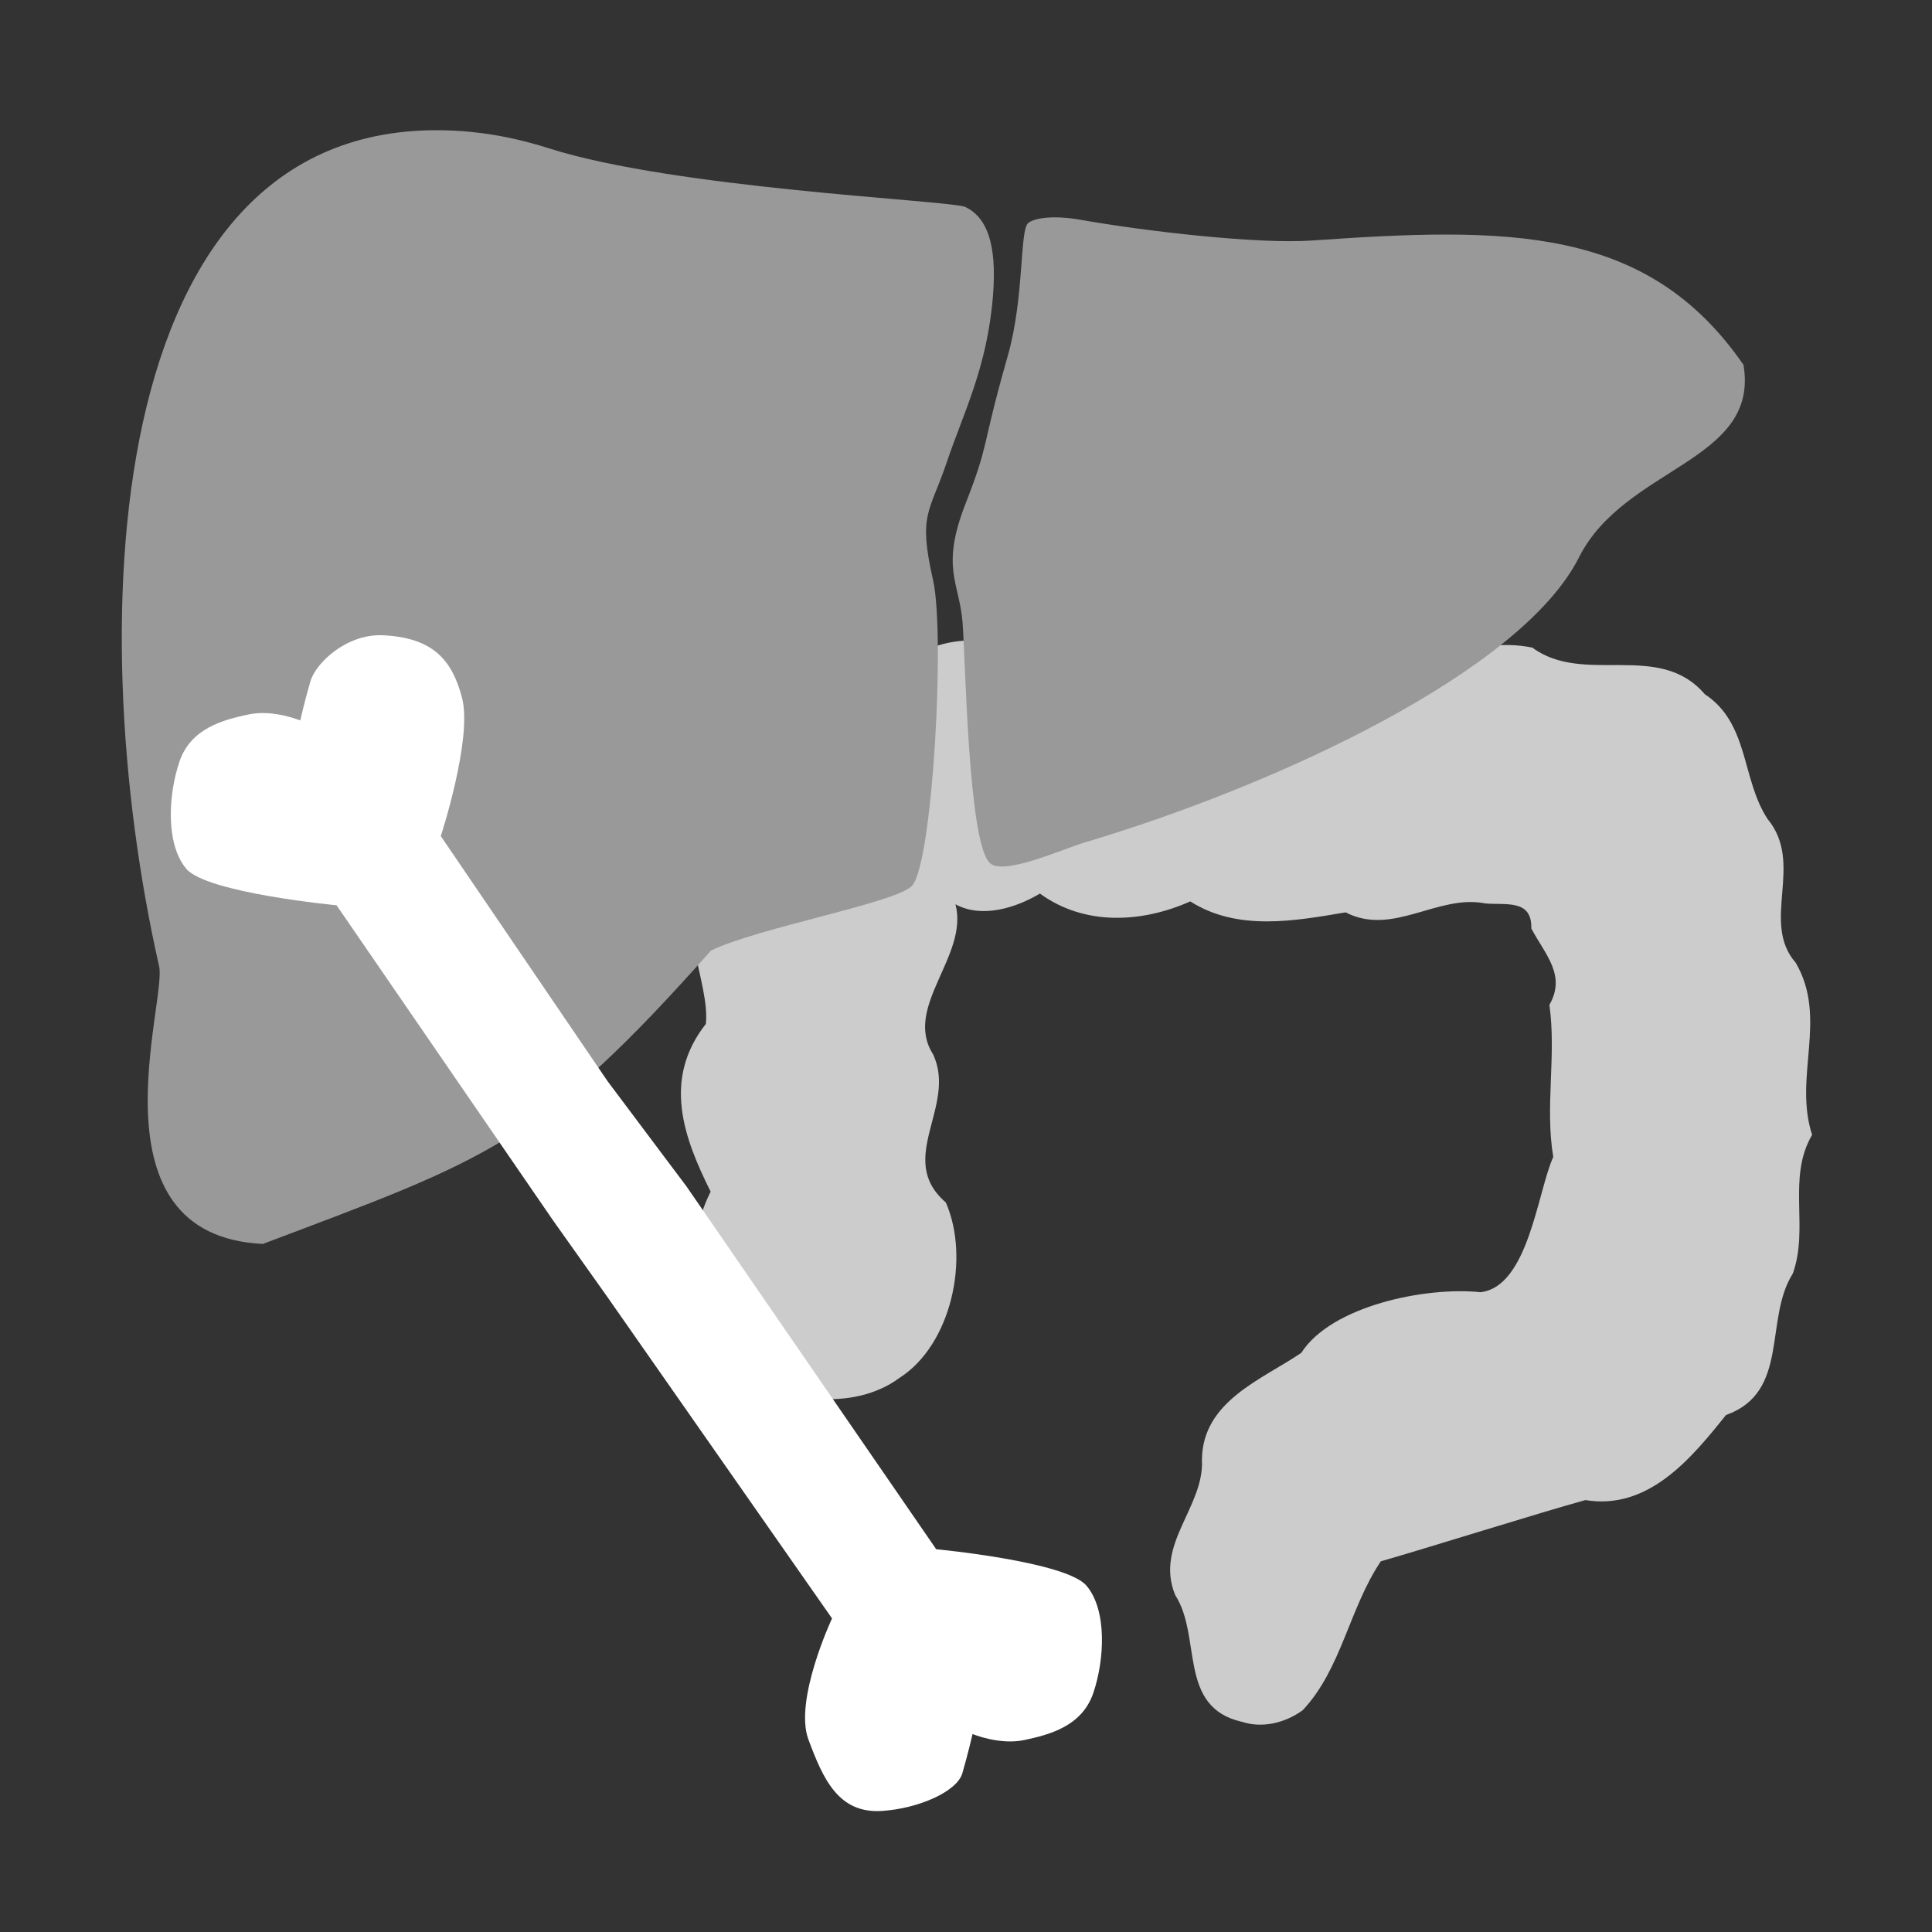 <?xml version="1.0" encoding="UTF-8" standalone="no"?>
<!-- Created with Inkscape (http://www.inkscape.org/) -->

<svg
   xmlns:dc="http://purl.org/dc/elements/1.1/"
   xmlns:cc="http://creativecommons.org/ns#"
   xmlns:rdf="http://www.w3.org/1999/02/22-rdf-syntax-ns#"
   xmlns:svg="http://www.w3.org/2000/svg"
   xmlns="http://www.w3.org/2000/svg"
   xmlns:sodipodi="http://sodipodi.sourceforge.net/DTD/sodipodi-0.dtd"
   xmlns:inkscape="http://www.inkscape.org/namespaces/inkscape"
   width="100"
   height="100"
   id="svg4293"
   version="1.1"
   inkscape:version="0.92.2 (5c3e80d, 2017-08-06)"
   sodipodi:docname="IconSurfaceRendering.svg"
   inkscape:export-filename="H:\Projects\IMHOTEP\imhotep_unity\Assets\Core\UI\Images\Icons\IconSurfaceRendering.png"
   inkscape:export-xdpi="170.88"
   inkscape:export-ydpi="170.88">
  <rect width="100%" height="100%" fill="#333333" stroke="none"/>
  <defs
     id="defs4295">
    <inkscape:perspective
       sodipodi:type="inkscape:persp3d"
       inkscape:vp_x="8.5518709e-015 : 139.66726 : 0"
       inkscape:vp_y="707.10676 : 707.10676 : 0"
       inkscape:vp_z="190.98066 : 0 : 0"
       inkscape:persp3d-origin="50 : 33.333333 : 1"
       id="perspective17" />
    <clipPath
       clipPathUnits="userSpaceOnUse"
       id="clipPath4788">
      <path
         style="fill:#ffffff;fill-opacity:1;fill-rule:nonzero;stroke:#ffffff;stroke-width:3.395;stroke-linecap:round;stroke-linejoin:round;stroke-miterlimit:4;stroke-dasharray:none;stroke-dashoffset:0;stroke-opacity:1"
         d="m 114.019,862.173 -39.124,6.734 -2.566,35.597 63.497,-7.697 -4.81,-32.39 z"
         id="path4790"
         inkscape:connector-curvature="0" />
    </clipPath>
    <clipPath
       clipPathUnits="userSpaceOnUse"
       id="clipPath3869">
      <path
         style="opacity:0.9;fill:none;stroke:#8d3800;stroke-width:3;stroke-linecap:round;stroke-linejoin:round;stroke-miterlimit:4;stroke-dasharray:none;stroke-dashoffset:0;stroke-opacity:1"
         d="m 45.334,1005.044 0.567,-6.139 -5.006,-3.306 0.944,-8.028 1.983,-7.083 18.134,3.872 0.283,24.462 z"
         id="path3871"
         inkscape:connector-curvature="0" />
    </clipPath>
    <pattern
       y="0"
       x="0"
       height="6"
       width="6"
       patternUnits="userSpaceOnUse"
       id="EMFhbasepattern" />
  </defs>
  <sodipodi:namedview
     id="base"
     pagecolor="#001858"
     bordercolor="#666666"
     borderopacity="1.0"
     inkscape:pageopacity="0"
     inkscape:pageshadow="2"
     inkscape:zoom="4.25"
     inkscape:cx="118.38697"
     inkscape:cy="38.360458"
     inkscape:document-units="px"
     inkscape:current-layer="layer1"
     showgrid="true"
     inkscape:snap-global="false"
     inkscape:window-width="1920"
     inkscape:window-height="1017"
     inkscape:window-x="-8"
     inkscape:window-y="-8"
     inkscape:window-maximized="1"
     borderlayer="false"
     inkscape:showpageshadow="true"
     showborder="true"
     showguides="false"
     inkscape:snap-bbox="true"
     inkscape:snap-grids="true"
     inkscape:snap-page="false"
     inkscape:bbox-nodes="true">
    <inkscape:grid
       type="xygrid"
       id="grid4301"
       empspacing="10"
       visible="true"
       enabled="true"
       snapvisiblegridlinesonly="true"
       spacingx="5"
       spacingy="5"
       dotted="false"
       originx="0"
       originy="0" />
  </sodipodi:namedview>
  <g
     inkscape:groupmode="layer"
     id="layer2"
     inkscape:label="Background"
     style="display:inline"
     transform="translate(0,-260)" />
  <g
     inkscape:label="Layer 1"
     inkscape:groupmode="layer"
     id="layer1"
     transform="translate(0,-952.362)">
    <g
       style="fill:#ffffff;fill-opacity:1;stroke:none;stroke-width:6.777;stroke-miterlimit:4;stroke-dasharray:none;stroke-opacity:1"
       id="g8482"
       transform="matrix(0.23,0,0,0.23,211.323,857.598)">
      <rect
         style="fill:#999999;fill-opacity:1;stroke:none;stroke-width:6.777;stroke-linejoin:round;stroke-miterlimit:4;stroke-dasharray:none;stroke-opacity:1"
         y="972.362"
         x="5"
         height="75"
         width="75"
         id="rect8476" />
      <path
         inkscape:connector-curvature="0"
         id="path8478"
         d="m 5,972.362 15,-15 h 75 l -15,15 H 5"
         style="fill:#666666;fill-opacity:1;stroke:none;stroke-width:6.777;stroke-linecap:butt;stroke-linejoin:round;stroke-miterlimit:4;stroke-dasharray:none;stroke-opacity:1" />
      <path
         inkscape:connector-curvature="0"
         id="path8480"
         d="m 80,972.362 15,-15 v 75 l -15,15 z"
         style="fill:#666666;fill-opacity:1;stroke:none;stroke-width:6.777;stroke-linecap:butt;stroke-linejoin:round;stroke-miterlimit:4;stroke-dasharray:none;stroke-opacity:1" />
    </g>
    <path
       id="path108"
       d="m 179.52,1004.802 c 0,12.48 -10.16,22.64 -22.64,22.64 -12.48,0 -22.56,-10.16 -22.56,-22.64 0,-12.48 10.08,-22.56 22.56,-22.56 12.48,0 22.64,10.08 22.64,22.56 z"
       style="fill:none;stroke:#4d4d4d;stroke-width:2.8px;stroke-linecap:butt;stroke-linejoin:miter;stroke-miterlimit:4;stroke-dasharray:none;stroke-opacity:1"
       inkscape:connector-curvature="0" />
    <path
       id="path110"
       d="m 170.64,982.082 c -3.92,0.56 -6.8,3.84 -6.8,7.76 0,0.8 0.16,1.6 0.4,2.32 l -26.8,27.2 c -4.88,5.44 0.96,9.92 5.28,5.44 L 170,997.362 c 0.56,0.16 1.04,0.24 1.6,0.24 4.32,0 7.76,-3.52 7.76,-7.76 0,-1.36 -0.16,-2.56 -0.8,-3.68 l -0.24,0.24 -2.72,5.44 -5.2,0.56 -2.64,-4.56 2.8,-5.36 z m -34.24,2.48 -1.2,1.12 2.32,4.16 2.56,0.96 10.4,11.92 c 0.96,-0.88 1.36,-1.36 2.32,-2.24 l -11.52,-10.64 -0.4,-2.48 z m 26.96,22.8 c -1.76,1.84 -3.6,3.52 -5.36,5.36 l 12.08,12 c 5.44,4.88 9.92,-0.96 5.52,-5.28 z m -24.16,13.44 c 1.2,0 2.16,0.96 2.16,2.16 0,1.2 -0.96,2.16 -2.16,2.16 -1.2,0 -2.16,-0.96 -2.16,-2.16 0,-1.2 0.96,-2.16 2.16,-2.16 z"
       style="fill:#ffffff;fill-opacity:1;fill-rule:evenodd;stroke:#ffffff;stroke-width:0.88px;stroke-linecap:butt;stroke-linejoin:miter;stroke-miterlimit:4;stroke-dasharray:none;stroke-opacity:1"
       inkscape:connector-curvature="0" />
    <g
       id="g4922"
       transform="translate(115,-80)">
      <rect
         style="fill:#b3b3b3;stroke:#ffffff;stroke-width:2.8;stroke-linejoin:round;stroke-miterlimit:4;stroke-dasharray:none"
         y="972.362"
         x="5"
         height="75"
         width="75"
         id="rect4096" />
      <path
         inkscape:connector-curvature="0"
         id="path4915"
         d="m 5,972.362 15,-15 h 75 l -15,15 H 5"
         style="fill:#b3b3b3;stroke:#ffffff;stroke-width:2.8;stroke-linecap:butt;stroke-linejoin:round;stroke-miterlimit:4;stroke-dasharray:none;stroke-opacity:1" />
      <path
         inkscape:connector-curvature="0"
         id="path4917"
         d="m 80,972.362 15,-15 v 75 l -15,15 z"
         style="fill:#b3b3b3;stroke:#ffffff;stroke-width:2.8;stroke-linecap:butt;stroke-linejoin:round;stroke-miterlimit:4;stroke-dasharray:none;stroke-opacity:1" />
    </g>
    <g
       style="fill:#ffffff;fill-opacity:1;stroke:none;stroke-width:6.777;stroke-miterlimit:4;stroke-dasharray:none;stroke-opacity:1"
       id="g8050"
       transform="matrix(0.23,0,0,0.23,171.323,857.598)">
      <rect
         style="fill:#ffffff;fill-opacity:1;stroke:none;stroke-width:6.777;stroke-linejoin:round;stroke-miterlimit:4;stroke-dasharray:none;stroke-opacity:1"
         y="972.362"
         x="5"
         height="75"
         width="75"
         id="rect8044" />
      <path
         inkscape:connector-curvature="0"
         id="path8046"
         d="m 5,972.362 15,-15 h 75 l -15,15 H 5"
         style="fill:#cccccc;fill-opacity:1;stroke:none;stroke-width:6.777;stroke-linecap:butt;stroke-linejoin:round;stroke-miterlimit:4;stroke-dasharray:none;stroke-opacity:1" />
      <path
         inkscape:connector-curvature="0"
         id="path8048"
         d="m 80,972.362 15,-15 v 75 l -15,15 z"
         style="fill:#cccccc;fill-opacity:1;stroke:none;stroke-width:6.777;stroke-linecap:butt;stroke-linejoin:round;stroke-miterlimit:4;stroke-dasharray:none;stroke-opacity:1" />
    </g>
    <g
       transform="matrix(0.23,0,0,0.23,191.323,857.598)"
       id="g8258"
       style="fill:#ffffff;fill-opacity:1;stroke:none;stroke-width:6.777;stroke-miterlimit:4;stroke-dasharray:none;stroke-opacity:1">
      <rect
         id="rect8252"
         width="75"
         height="75"
         x="5"
         y="972.362"
         style="fill:#ffffff;fill-opacity:1;stroke:none;stroke-width:6.777;stroke-linejoin:round;stroke-miterlimit:4;stroke-dasharray:none;stroke-opacity:1" />
      <path
         style="fill:#cccccc;fill-opacity:1;stroke:none;stroke-width:6.777;stroke-linecap:butt;stroke-linejoin:round;stroke-miterlimit:4;stroke-dasharray:none;stroke-opacity:1"
         d="m 5,972.362 15,-15 h 75 l -15,15 H 5"
         id="path8254"
         inkscape:connector-curvature="0" />
      <path
         style="fill:#cccccc;fill-opacity:1;stroke:none;stroke-width:6.777;stroke-linecap:butt;stroke-linejoin:round;stroke-miterlimit:4;stroke-dasharray:none;stroke-opacity:1"
         d="m 80,972.362 15,-15 v 75 l -15,15 z"
         id="path8256"
         inkscape:connector-curvature="0" />
    </g>
    <g
       transform="matrix(0.23,0,0,0.23,171.323,837.598)"
       id="g8282"
       style="fill:#ffffff;fill-opacity:1;stroke:none;stroke-width:6.777;stroke-miterlimit:4;stroke-dasharray:none;stroke-opacity:1">
      <rect
         id="rect8276"
         width="75"
         height="75"
         x="5"
         y="972.362"
         style="fill:#ffffff;fill-opacity:1;stroke:none;stroke-width:6.777;stroke-linejoin:round;stroke-miterlimit:4;stroke-dasharray:none;stroke-opacity:1" />
      <path
         style="fill:#cccccc;fill-opacity:1;stroke:none;stroke-width:6.777;stroke-linecap:butt;stroke-linejoin:round;stroke-miterlimit:4;stroke-dasharray:none;stroke-opacity:1"
         d="m 5,972.362 15,-15 h 75 l -15,15 H 5"
         id="path8278"
         inkscape:connector-curvature="0" />
      <path
         style="fill:#cccccc;fill-opacity:1;stroke:none;stroke-width:6.777;stroke-linecap:butt;stroke-linejoin:round;stroke-miterlimit:4;stroke-dasharray:none;stroke-opacity:1"
         d="m 80,972.362 15,-15 v 75 l -15,15 z"
         id="path8280"
         inkscape:connector-curvature="0" />
    </g>
    <g
       style="fill:#ffffff;fill-opacity:1;stroke:none;stroke-width:6.777;stroke-miterlimit:4;stroke-dasharray:none;stroke-opacity:1"
       id="g8290"
       transform="matrix(0.23,0,0,0.23,191.323,837.598)">
      <rect
         style="fill:#ffffff;fill-opacity:1;stroke:none;stroke-width:6.777;stroke-linejoin:round;stroke-miterlimit:4;stroke-dasharray:none;stroke-opacity:1"
         y="972.362"
         x="5"
         height="75"
         width="75"
         id="rect8284" />
      <path
         inkscape:connector-curvature="0"
         id="path8286"
         d="m 5,972.362 15,-15 h 75 l -15,15 H 5"
         style="fill:#cccccc;fill-opacity:1;stroke:none;stroke-width:6.777;stroke-linecap:butt;stroke-linejoin:round;stroke-miterlimit:4;stroke-dasharray:none;stroke-opacity:1" />
      <path
         inkscape:connector-curvature="0"
         id="path8288"
         d="m 80,972.362 15,-15 v 75 l -15,15 z"
         style="fill:#cccccc;fill-opacity:1;stroke:none;stroke-width:6.777;stroke-linecap:butt;stroke-linejoin:round;stroke-miterlimit:4;stroke-dasharray:none;stroke-opacity:1" />
    </g>
    <g
       transform="matrix(0.23,0,0,0.23,211.323,837.598)"
       id="g8298"
       style="fill:#ffffff;fill-opacity:1;stroke:none;stroke-width:6.777;stroke-miterlimit:4;stroke-dasharray:none;stroke-opacity:1">
      <rect
         id="rect8292"
         width="75"
         height="75"
         x="5"
         y="972.362"
         style="fill:#ffffff;fill-opacity:1;stroke:none;stroke-width:6.777;stroke-linejoin:round;stroke-miterlimit:4;stroke-dasharray:none;stroke-opacity:1" />
      <path
         style="fill:#cccccc;fill-opacity:1;stroke:none;stroke-width:6.777;stroke-linecap:butt;stroke-linejoin:round;stroke-miterlimit:4;stroke-dasharray:none;stroke-opacity:1"
         d="m 5,972.362 15,-15 h 75 l -15,15 H 5"
         id="path8294"
         inkscape:connector-curvature="0" />
      <path
         style="fill:#cccccc;fill-opacity:1;stroke:none;stroke-width:6.777;stroke-linecap:butt;stroke-linejoin:round;stroke-miterlimit:4;stroke-dasharray:none;stroke-opacity:1"
         d="m 80,972.362 15,-15 v 75 l -15,15 z"
         id="path8296"
         inkscape:connector-curvature="0" />
    </g>
    <g
       style="fill:#ffffff;fill-opacity:1;stroke:none;stroke-width:6.777;stroke-miterlimit:4;stroke-dasharray:none;stroke-opacity:1"
       id="g8306"
       transform="matrix(0.23,0,0,0.23,171.323,817.598)">
      <rect
         style="fill:#ffffff;fill-opacity:1;stroke:none;stroke-width:6.777;stroke-linejoin:round;stroke-miterlimit:4;stroke-dasharray:none;stroke-opacity:1"
         y="972.362"
         x="5"
         height="75"
         width="75"
         id="rect8300" />
      <path
         inkscape:connector-curvature="0"
         id="path8302"
         d="m 5,972.362 15,-15 h 75 l -15,15 H 5"
         style="fill:#cccccc;fill-opacity:1;stroke:none;stroke-width:6.777;stroke-linecap:butt;stroke-linejoin:round;stroke-miterlimit:4;stroke-dasharray:none;stroke-opacity:1" />
      <path
         inkscape:connector-curvature="0"
         id="path8304"
         d="m 80,972.362 15,-15 v 75 l -15,15 z"
         style="fill:#cccccc;fill-opacity:1;stroke:none;stroke-width:6.777;stroke-linecap:butt;stroke-linejoin:round;stroke-miterlimit:4;stroke-dasharray:none;stroke-opacity:1" />
    </g>
    <g
       transform="matrix(0.23,0,0,0.23,191.323,817.598)"
       id="g8474"
       style="fill:#ffffff;fill-opacity:1;stroke:none;stroke-width:6.777;stroke-miterlimit:4;stroke-dasharray:none;stroke-opacity:1">
      <rect
         id="rect8468"
         width="75"
         height="75"
         x="5"
         y="972.362"
         style="fill:#999999;fill-opacity:1;stroke:none;stroke-width:6.777;stroke-linejoin:round;stroke-miterlimit:4;stroke-dasharray:none;stroke-opacity:1" />
      <path
         style="fill:#666666;fill-opacity:1;stroke:none;stroke-width:6.777;stroke-linecap:butt;stroke-linejoin:round;stroke-miterlimit:4;stroke-dasharray:none;stroke-opacity:1"
         d="m 5,972.362 15,-15 h 75 l -15,15 H 5"
         id="path8470"
         inkscape:connector-curvature="0" />
      <path
         style="fill:#666666;fill-opacity:1;stroke:none;stroke-width:6.777;stroke-linecap:butt;stroke-linejoin:round;stroke-miterlimit:4;stroke-dasharray:none;stroke-opacity:1"
         d="m 80,972.362 15,-15 v 75 l -15,15 z"
         id="path8472"
         inkscape:connector-curvature="0" />
    </g>
    <g
       style="fill:#ffffff;fill-opacity:1;stroke:none;stroke-width:6.777;stroke-miterlimit:4;stroke-dasharray:none;stroke-opacity:1"
       id="g8322"
       transform="matrix(0.23,0,0,0.23,211.323,817.598)">
      <rect
         style="fill:#ffffff;fill-opacity:1;stroke:none;stroke-width:6.777;stroke-linejoin:round;stroke-miterlimit:4;stroke-dasharray:none;stroke-opacity:1"
         y="972.362"
         x="5"
         height="75"
         width="75"
         id="rect8316" />
      <path
         inkscape:connector-curvature="0"
         id="path8318"
         d="m 5,972.362 15,-15 h 75 l -15,15 H 5"
         style="fill:#cccccc;fill-opacity:1;stroke:none;stroke-width:6.777;stroke-linecap:butt;stroke-linejoin:round;stroke-miterlimit:4;stroke-dasharray:none;stroke-opacity:1" />
      <path
         inkscape:connector-curvature="0"
         id="path8320"
         d="m 80,972.362 15,-15 v 75 l -15,15 z"
         style="fill:#cccccc;fill-opacity:1;stroke:none;stroke-width:6.777;stroke-linecap:butt;stroke-linejoin:round;stroke-miterlimit:4;stroke-dasharray:none;stroke-opacity:1" />
    </g>
    <g
       transform="matrix(0.23,0,0,0.23,165.323,863.598)"
       id="g8330"
       style="fill:#ffffff;fill-opacity:1;stroke:none;stroke-width:6.777;stroke-miterlimit:4;stroke-dasharray:none;stroke-opacity:1">
      <rect
         id="rect8324"
         width="75"
         height="75"
         x="5"
         y="972.362"
         style="fill:#ffffff;fill-opacity:1;stroke:none;stroke-width:6.777;stroke-linejoin:round;stroke-miterlimit:4;stroke-dasharray:none;stroke-opacity:1" />
      <path
         style="fill:#cccccc;fill-opacity:1;stroke:none;stroke-width:6.777;stroke-linecap:butt;stroke-linejoin:round;stroke-miterlimit:4;stroke-dasharray:none;stroke-opacity:1"
         d="m 5,972.362 15,-15 h 75 l -15,15 H 5"
         id="path8326"
         inkscape:connector-curvature="0" />
      <path
         style="fill:#cccccc;fill-opacity:1;stroke:none;stroke-width:6.777;stroke-linecap:butt;stroke-linejoin:round;stroke-miterlimit:4;stroke-dasharray:none;stroke-opacity:1"
         d="m 80,972.362 15,-15 v 75 l -15,15 z"
         id="path8328"
         inkscape:connector-curvature="0" />
    </g>
    <g
       style="fill:#ffffff;fill-opacity:1;stroke:none;stroke-width:6.777;stroke-miterlimit:4;stroke-dasharray:none;stroke-opacity:1"
       id="g8338"
       transform="matrix(0.23,0,0,0.23,185.323,863.598)">
      <rect
         style="fill:#ffffff;fill-opacity:1;stroke:none;stroke-width:6.777;stroke-linejoin:round;stroke-miterlimit:4;stroke-dasharray:none;stroke-opacity:1"
         y="972.362"
         x="5"
         height="75"
         width="75"
         id="rect8332" />
      <path
         inkscape:connector-curvature="0"
         id="path8334"
         d="m 5,972.362 15,-15 h 75 l -15,15 H 5"
         style="fill:#cccccc;fill-opacity:1;stroke:none;stroke-width:6.777;stroke-linecap:butt;stroke-linejoin:round;stroke-miterlimit:4;stroke-dasharray:none;stroke-opacity:1" />
      <path
         inkscape:connector-curvature="0"
         id="path8336"
         d="m 80,972.362 15,-15 v 75 l -15,15 z"
         style="fill:#cccccc;fill-opacity:1;stroke:none;stroke-width:6.777;stroke-linecap:butt;stroke-linejoin:round;stroke-miterlimit:4;stroke-dasharray:none;stroke-opacity:1" />
    </g>
    <g
       transform="matrix(0.23,0,0,0.23,205.323,863.598)"
       id="g8346"
       style="fill:#ffffff;fill-opacity:1;stroke:none;stroke-width:6.777;stroke-miterlimit:4;stroke-dasharray:none;stroke-opacity:1">
      <rect
         id="rect8340"
         width="75"
         height="75"
         x="5"
         y="972.362"
         style="fill:#ffffff;fill-opacity:1;stroke:none;stroke-width:6.777;stroke-linejoin:round;stroke-miterlimit:4;stroke-dasharray:none;stroke-opacity:1" />
      <path
         style="fill:#cccccc;fill-opacity:1;stroke:none;stroke-width:6.777;stroke-linecap:butt;stroke-linejoin:round;stroke-miterlimit:4;stroke-dasharray:none;stroke-opacity:1"
         d="m 5,972.362 15,-15 h 75 l -15,15 H 5"
         id="path8342"
         inkscape:connector-curvature="0" />
      <path
         style="fill:#cccccc;fill-opacity:1;stroke:none;stroke-width:6.777;stroke-linecap:butt;stroke-linejoin:round;stroke-miterlimit:4;stroke-dasharray:none;stroke-opacity:1"
         d="m 80,972.362 15,-15 v 75 l -15,15 z"
         id="path8344"
         inkscape:connector-curvature="0" />
    </g>
    <g
       style="fill:#ffffff;fill-opacity:1;stroke:none;stroke-width:6.777;stroke-miterlimit:4;stroke-dasharray:none;stroke-opacity:1"
       id="g8354"
       transform="matrix(0.23,0,0,0.23,165.323,843.598)">
      <rect
         style="fill:#ffffff;fill-opacity:1;stroke:none;stroke-width:6.777;stroke-linejoin:round;stroke-miterlimit:4;stroke-dasharray:none;stroke-opacity:1"
         y="972.362"
         x="5"
         height="75"
         width="75"
         id="rect8348" />
      <path
         inkscape:connector-curvature="0"
         id="path8350"
         d="m 5,972.362 15,-15 h 75 l -15,15 H 5"
         style="fill:#cccccc;fill-opacity:1;stroke:none;stroke-width:6.777;stroke-linecap:butt;stroke-linejoin:round;stroke-miterlimit:4;stroke-dasharray:none;stroke-opacity:1" />
      <path
         inkscape:connector-curvature="0"
         id="path8352"
         d="m 80,972.362 15,-15 v 75 l -15,15 z"
         style="fill:#cccccc;fill-opacity:1;stroke:none;stroke-width:6.777;stroke-linecap:butt;stroke-linejoin:round;stroke-miterlimit:4;stroke-dasharray:none;stroke-opacity:1" />
    </g>
    <g
       transform="matrix(0.23,0,0,0.23,185.323,843.598)"
       id="g8362"
       style="fill:#ffffff;fill-opacity:1;stroke:none;stroke-width:6.777;stroke-miterlimit:4;stroke-dasharray:none;stroke-opacity:1">
      <rect
         id="rect8356"
         width="75"
         height="75"
         x="5"
         y="972.362"
         style="fill:#ffffff;fill-opacity:1;stroke:none;stroke-width:6.777;stroke-linejoin:round;stroke-miterlimit:4;stroke-dasharray:none;stroke-opacity:1" />
      <path
         style="fill:#cccccc;fill-opacity:1;stroke:none;stroke-width:6.777;stroke-linecap:butt;stroke-linejoin:round;stroke-miterlimit:4;stroke-dasharray:none;stroke-opacity:1"
         d="m 5,972.362 15,-15 h 75 l -15,15 H 5"
         id="path8358"
         inkscape:connector-curvature="0" />
      <path
         style="fill:#cccccc;fill-opacity:1;stroke:none;stroke-width:6.777;stroke-linecap:butt;stroke-linejoin:round;stroke-miterlimit:4;stroke-dasharray:none;stroke-opacity:1"
         d="m 80,972.362 15,-15 v 75 l -15,15 z"
         id="path8360"
         inkscape:connector-curvature="0" />
    </g>
    <g
       style="fill:#ffffff;fill-opacity:1;stroke:none;stroke-width:6.777;stroke-miterlimit:4;stroke-dasharray:none;stroke-opacity:1"
       id="g8370"
       transform="matrix(0.23,0,0,0.23,205.323,843.598)">
      <rect
         style="fill:#ffffff;fill-opacity:1;stroke:none;stroke-width:6.777;stroke-linejoin:round;stroke-miterlimit:4;stroke-dasharray:none;stroke-opacity:1"
         y="972.362"
         x="5"
         height="75"
         width="75"
         id="rect8364" />
      <path
         inkscape:connector-curvature="0"
         id="path8366"
         d="m 5,972.362 15,-15 h 75 l -15,15 H 5"
         style="fill:#cccccc;fill-opacity:1;stroke:none;stroke-width:6.777;stroke-linecap:butt;stroke-linejoin:round;stroke-miterlimit:4;stroke-dasharray:none;stroke-opacity:1" />
      <path
         inkscape:connector-curvature="0"
         id="path8368"
         d="m 80,972.362 15,-15 v 75 l -15,15 z"
         style="fill:#cccccc;fill-opacity:1;stroke:none;stroke-width:6.777;stroke-linecap:butt;stroke-linejoin:round;stroke-miterlimit:4;stroke-dasharray:none;stroke-opacity:1" />
    </g>
    <g
       transform="matrix(0.23,0,0,0.23,165.323,823.598)"
       id="g8378"
       style="fill:#ffffff;fill-opacity:1;stroke:none;stroke-width:6.777;stroke-miterlimit:4;stroke-dasharray:none;stroke-opacity:1">
      <rect
         id="rect8372"
         width="75"
         height="75"
         x="5"
         y="972.362"
         style="fill:#ffffff;fill-opacity:1;stroke:none;stroke-width:6.777;stroke-linejoin:round;stroke-miterlimit:4;stroke-dasharray:none;stroke-opacity:1" />
      <path
         style="fill:#cccccc;fill-opacity:1;stroke:none;stroke-width:6.777;stroke-linecap:butt;stroke-linejoin:round;stroke-miterlimit:4;stroke-dasharray:none;stroke-opacity:1"
         d="m 5,972.362 15,-15 h 75 l -15,15 H 5"
         id="path8374"
         inkscape:connector-curvature="0" />
      <path
         style="fill:#cccccc;fill-opacity:1;stroke:none;stroke-width:6.777;stroke-linecap:butt;stroke-linejoin:round;stroke-miterlimit:4;stroke-dasharray:none;stroke-opacity:1"
         d="m 80,972.362 15,-15 v 75 l -15,15 z"
         id="path8376"
         inkscape:connector-curvature="0" />
    </g>
    <g
       style="fill:#ffffff;fill-opacity:1;stroke:none;stroke-width:6.777;stroke-miterlimit:4;stroke-dasharray:none;stroke-opacity:1"
       id="g8386"
       transform="matrix(0.23,0,0,0.23,185.323,823.598)">
      <rect
         style="fill:#ffffff;fill-opacity:1;stroke:none;stroke-width:6.777;stroke-linejoin:round;stroke-miterlimit:4;stroke-dasharray:none;stroke-opacity:1"
         y="972.362"
         x="5"
         height="75"
         width="75"
         id="rect8380" />
      <path
         inkscape:connector-curvature="0"
         id="path8382"
         d="m 5,972.362 15,-15 h 75 l -15,15 H 5"
         style="fill:#cccccc;fill-opacity:1;stroke:none;stroke-width:6.777;stroke-linecap:butt;stroke-linejoin:round;stroke-miterlimit:4;stroke-dasharray:none;stroke-opacity:1" />
      <path
         inkscape:connector-curvature="0"
         id="path8384"
         d="m 80,972.362 15,-15 v 75 l -15,15 z"
         style="fill:#cccccc;fill-opacity:1;stroke:none;stroke-width:6.777;stroke-linecap:butt;stroke-linejoin:round;stroke-miterlimit:4;stroke-dasharray:none;stroke-opacity:1" />
    </g>
    <g
       transform="matrix(0.23,0,0,0.23,205.323,823.598)"
       id="g8394"
       style="fill:#ffffff;fill-opacity:1;stroke:none;stroke-width:6.777;stroke-miterlimit:4;stroke-dasharray:none;stroke-opacity:1">
      <rect
         id="rect8388"
         width="75"
         height="75"
         x="5"
         y="972.362"
         style="fill:#ffffff;fill-opacity:1;stroke:none;stroke-width:6.777;stroke-linejoin:round;stroke-miterlimit:4;stroke-dasharray:none;stroke-opacity:1" />
      <path
         style="fill:#cccccc;fill-opacity:1;stroke:none;stroke-width:6.777;stroke-linecap:butt;stroke-linejoin:round;stroke-miterlimit:4;stroke-dasharray:none;stroke-opacity:1"
         d="m 5,972.362 15,-15 h 75 l -15,15 H 5"
         id="path8390"
         inkscape:connector-curvature="0" />
      <path
         style="fill:#cccccc;fill-opacity:1;stroke:none;stroke-width:6.777;stroke-linecap:butt;stroke-linejoin:round;stroke-miterlimit:4;stroke-dasharray:none;stroke-opacity:1"
         d="m 80,972.362 15,-15 v 75 l -15,15 z"
         id="path8392"
         inkscape:connector-curvature="0" />
    </g>
    <g
       style="fill:#ffffff;fill-opacity:1;stroke:none;stroke-width:6.777;stroke-miterlimit:4;stroke-dasharray:none;stroke-opacity:1"
       id="g8402"
       transform="matrix(0.23,0,0,0.23,159.323,869.598)">
      <rect
         style="fill:#ffffff;fill-opacity:1;stroke:none;stroke-width:6.777;stroke-linejoin:round;stroke-miterlimit:4;stroke-dasharray:none;stroke-opacity:1"
         y="972.362"
         x="5"
         height="75"
         width="75"
         id="rect8396" />
      <path
         inkscape:connector-curvature="0"
         id="path8398"
         d="m 5,972.362 15,-15 h 75 l -15,15 H 5"
         style="fill:#cccccc;fill-opacity:1;stroke:none;stroke-width:6.777;stroke-linecap:butt;stroke-linejoin:round;stroke-miterlimit:4;stroke-dasharray:none;stroke-opacity:1" />
      <path
         inkscape:connector-curvature="0"
         id="path8400"
         d="m 80,972.362 15,-15 v 75 l -15,15 z"
         style="fill:#cccccc;fill-opacity:1;stroke:none;stroke-width:6.777;stroke-linecap:butt;stroke-linejoin:round;stroke-miterlimit:4;stroke-dasharray:none;stroke-opacity:1" />
    </g>
    <g
       transform="matrix(0.23,0,0,0.23,179.323,869.598)"
       id="g8506"
       style="fill:#ffffff;fill-opacity:1;stroke:none;stroke-width:6.777;stroke-miterlimit:4;stroke-dasharray:none;stroke-opacity:1">
      <rect
         id="rect8500"
         width="75"
         height="75"
         x="5"
         y="972.362"
         style="fill:#999999;fill-opacity:1;stroke:none;stroke-width:6.777;stroke-linejoin:round;stroke-miterlimit:4;stroke-dasharray:none;stroke-opacity:1" />
      <path
         style="fill:#666666;fill-opacity:1;stroke:none;stroke-width:6.777;stroke-linecap:butt;stroke-linejoin:round;stroke-miterlimit:4;stroke-dasharray:none;stroke-opacity:1"
         d="m 5,972.362 15,-15 h 75 l -15,15 H 5"
         id="path8502"
         inkscape:connector-curvature="0" />
      <path
         style="fill:#666666;fill-opacity:1;stroke:none;stroke-width:6.777;stroke-linecap:butt;stroke-linejoin:round;stroke-miterlimit:4;stroke-dasharray:none;stroke-opacity:1"
         d="m 80,972.362 15,-15 v 75 l -15,15 z"
         id="path8504"
         inkscape:connector-curvature="0" />
    </g>
    <g
       style="fill:#ffffff;fill-opacity:1;stroke:none;stroke-width:6.777;stroke-miterlimit:4;stroke-dasharray:none;stroke-opacity:1"
       id="g8418"
       transform="matrix(0.23,0,0,0.23,199.323,869.598)">
      <rect
         style="fill:#ffffff;fill-opacity:1;stroke:none;stroke-width:6.777;stroke-linejoin:round;stroke-miterlimit:4;stroke-dasharray:none;stroke-opacity:1"
         y="972.362"
         x="5"
         height="75"
         width="75"
         id="rect8412" />
      <path
         inkscape:connector-curvature="0"
         id="path8414"
         d="m 5,972.362 15,-15 h 75 l -15,15 H 5"
         style="fill:#cccccc;fill-opacity:1;stroke:none;stroke-width:6.777;stroke-linecap:butt;stroke-linejoin:round;stroke-miterlimit:4;stroke-dasharray:none;stroke-opacity:1" />
      <path
         inkscape:connector-curvature="0"
         id="path8416"
         d="m 80,972.362 15,-15 v 75 l -15,15 z"
         style="fill:#cccccc;fill-opacity:1;stroke:none;stroke-width:6.777;stroke-linecap:butt;stroke-linejoin:round;stroke-miterlimit:4;stroke-dasharray:none;stroke-opacity:1" />
    </g>
    <g
       transform="matrix(0.23,0,0,0.23,159.323,849.598)"
       id="g8426"
       style="fill:#ffffff;fill-opacity:1;stroke:none;stroke-width:6.777;stroke-miterlimit:4;stroke-dasharray:none;stroke-opacity:1">
      <rect
         id="rect8420"
         width="75"
         height="75"
         x="5"
         y="972.362"
         style="fill:#ffffff;fill-opacity:1;stroke:none;stroke-width:6.777;stroke-linejoin:round;stroke-miterlimit:4;stroke-dasharray:none;stroke-opacity:1" />
      <path
         style="fill:#cccccc;fill-opacity:1;stroke:none;stroke-width:6.777;stroke-linecap:butt;stroke-linejoin:round;stroke-miterlimit:4;stroke-dasharray:none;stroke-opacity:1"
         d="m 5,972.362 15,-15 h 75 l -15,15 H 5"
         id="path8422"
         inkscape:connector-curvature="0" />
      <path
         style="fill:#cccccc;fill-opacity:1;stroke:none;stroke-width:6.777;stroke-linecap:butt;stroke-linejoin:round;stroke-miterlimit:4;stroke-dasharray:none;stroke-opacity:1"
         d="m 80,972.362 15,-15 v 75 l -15,15 z"
         id="path8424"
         inkscape:connector-curvature="0" />
    </g>
    <g
       style="fill:#ffffff;fill-opacity:1;stroke:none;stroke-width:6.777;stroke-miterlimit:4;stroke-dasharray:none;stroke-opacity:1"
       id="g8434"
       transform="matrix(0.23,0,0,0.23,179.323,849.598)">
      <rect
         style="fill:#ffffff;fill-opacity:1;stroke:none;stroke-width:6.777;stroke-linejoin:round;stroke-miterlimit:4;stroke-dasharray:none;stroke-opacity:1"
         y="972.362"
         x="5"
         height="75"
         width="75"
         id="rect8428" />
      <path
         inkscape:connector-curvature="0"
         id="path8430"
         d="m 5,972.362 15,-15 h 75 l -15,15 H 5"
         style="fill:#cccccc;fill-opacity:1;stroke:none;stroke-width:6.777;stroke-linecap:butt;stroke-linejoin:round;stroke-miterlimit:4;stroke-dasharray:none;stroke-opacity:1" />
      <path
         inkscape:connector-curvature="0"
         id="path8432"
         d="m 80,972.362 15,-15 v 75 l -15,15 z"
         style="fill:#cccccc;fill-opacity:1;stroke:none;stroke-width:6.777;stroke-linecap:butt;stroke-linejoin:round;stroke-miterlimit:4;stroke-dasharray:none;stroke-opacity:1" />
    </g>
    <g
       style="fill:#ffffff;fill-opacity:1;stroke:none;stroke-width:6.777;stroke-miterlimit:4;stroke-dasharray:none;stroke-opacity:1"
       id="g8498"
       transform="matrix(0.23,0,0,0.23,159.323,829.598)">
      <rect
         style="fill:#999999;fill-opacity:1;stroke:none;stroke-width:6.777;stroke-linejoin:round;stroke-miterlimit:4;stroke-dasharray:none;stroke-opacity:1"
         y="972.362"
         x="5"
         height="75"
         width="75"
         id="rect8492" />
      <path
         inkscape:connector-curvature="0"
         id="path8494"
         d="m 5,972.362 15,-15 h 75 l -15,15 H 5"
         style="fill:#666666;fill-opacity:1;stroke:none;stroke-width:6.777;stroke-linecap:butt;stroke-linejoin:round;stroke-miterlimit:4;stroke-dasharray:none;stroke-opacity:1" />
      <path
         inkscape:connector-curvature="0"
         id="path8496"
         d="m 80,972.362 15,-15 v 75 l -15,15 z"
         style="fill:#666666;fill-opacity:1;stroke:none;stroke-width:6.777;stroke-linecap:butt;stroke-linejoin:round;stroke-miterlimit:4;stroke-dasharray:none;stroke-opacity:1" />
    </g>
    <g
       transform="matrix(0.23,0,0,0.23,179.323,829.598)"
       id="g8458"
       style="fill:#ffffff;fill-opacity:1;stroke:none;stroke-width:6.777;stroke-miterlimit:4;stroke-dasharray:none;stroke-opacity:1">
      <rect
         id="rect8452"
         width="75"
         height="75"
         x="5"
         y="972.362"
         style="fill:#ffffff;fill-opacity:1;stroke:none;stroke-width:6.777;stroke-linejoin:round;stroke-miterlimit:4;stroke-dasharray:none;stroke-opacity:1" />
      <path
         style="fill:#cccccc;fill-opacity:1;stroke:none;stroke-width:6.777;stroke-linecap:butt;stroke-linejoin:round;stroke-miterlimit:4;stroke-dasharray:none;stroke-opacity:1"
         d="m 5,972.362 15,-15 h 75 l -15,15 H 5"
         id="path8454"
         inkscape:connector-curvature="0" />
      <path
         style="fill:#cccccc;fill-opacity:1;stroke:none;stroke-width:6.777;stroke-linecap:butt;stroke-linejoin:round;stroke-miterlimit:4;stroke-dasharray:none;stroke-opacity:1"
         d="m 80,972.362 15,-15 v 75 l -15,15 z"
         id="path8456"
         inkscape:connector-curvature="0" />
    </g>
    <g
       transform="matrix(0.23,0,0,0.23,199.323,849.598)"
       id="g8490"
       style="fill:#ffffff;fill-opacity:1;stroke:none;stroke-width:6.777;stroke-miterlimit:4;stroke-dasharray:none;stroke-opacity:1">
      <rect
         id="rect8484"
         width="75"
         height="75"
         x="5"
         y="972.362"
         style="fill:#999999;fill-opacity:1;stroke:none;stroke-width:6.777;stroke-linejoin:round;stroke-miterlimit:4;stroke-dasharray:none;stroke-opacity:1" />
      <path
         style="fill:#666666;fill-opacity:1;stroke:none;stroke-width:6.777;stroke-linecap:butt;stroke-linejoin:round;stroke-miterlimit:4;stroke-dasharray:none;stroke-opacity:1"
         d="m 5,972.362 15,-15 h 75 l -15,15 H 5"
         id="path8486"
         inkscape:connector-curvature="0" />
      <path
         style="fill:#666666;fill-opacity:1;stroke:none;stroke-width:6.777;stroke-linecap:butt;stroke-linejoin:round;stroke-miterlimit:4;stroke-dasharray:none;stroke-opacity:1"
         d="m 80,972.362 15,-15 v 75 l -15,15 z"
         id="path8488"
         inkscape:connector-curvature="0" />
    </g>
    <g
       style="fill:#ffffff;fill-opacity:1;stroke:none;stroke-width:6.777;stroke-miterlimit:4;stroke-dasharray:none;stroke-opacity:1"
       id="g8466"
       transform="matrix(0.23,0,0,0.23,199.323,829.598)">
      <rect
         style="fill:#ffffff;fill-opacity:1;stroke:none;stroke-width:6.777;stroke-linejoin:round;stroke-miterlimit:4;stroke-dasharray:none;stroke-opacity:1"
         y="972.362"
         x="5"
         height="75"
         width="75"
         id="rect8460" />
      <path
         inkscape:connector-curvature="0"
         id="path8462"
         d="m 5,972.362 15,-15 h 75 l -15,15 H 5"
         style="fill:#cccccc;fill-opacity:1;stroke:none;stroke-width:6.777;stroke-linecap:butt;stroke-linejoin:round;stroke-miterlimit:4;stroke-dasharray:none;stroke-opacity:1" />
      <path
         inkscape:connector-curvature="0"
         id="path8464"
         d="m 80,972.362 15,-15 v 75 l -15,15 z"
         style="fill:#cccccc;fill-opacity:1;stroke:none;stroke-width:6.777;stroke-linecap:butt;stroke-linejoin:round;stroke-miterlimit:4;stroke-dasharray:none;stroke-opacity:1" />
    </g>
    <path
       style="fill:#cccccc;fill-opacity:1;stroke-width:0.769"
       d="m 64.274,1041.482 c -3.33,-0.76 -2.051,-4.402 -3.445,-6.557 -1.079,-2.626 1.513,-4.559 1.383,-7.008 0.028,-3.047 3.142,-4.163 5.144,-5.534 1.556,-2.429 6.436,-3.435 9.275,-3.136 2.485,-0.285 2.956,-5.238 3.765,-7 -0.436,-2.617 0.168,-5.244 -0.199,-7.875 0.883,-1.539 -0.226,-2.606 -0.936,-3.954 0.039,-1.527 -1.317,-1.201 -2.377,-1.294 -2.477,-0.493 -4.786,1.723 -7.236,0.462 -2.621,0.44 -5.585,0.994 -8.04,-0.567 -2.501,1.111 -5.46,1.283 -7.783,-0.406 -1.207,0.721 -2.984,1.308 -4.37,0.555 0.701,2.673 -2.721,5.307 -1.162,7.76 1.27,2.693 -1.965,5.409 0.663,7.674 1.259,2.866 0.293,7.37 -2.411,9.088 -2.369,1.753 -6.273,1.291 -8.488,-0.618 -2.396,-2.031 -2.689,-6.286 -1.274,-9.029 -1.393,-2.794 -2.508,-5.809 -0.248,-8.684 0.227,-2.118 -1.686,-5.482 -0.225,-7.767 3.202,-5.268 1.582,-5.154 2.929,-7.711 1.514,-2.981 4.98,-3.221 7.888,-3.407 2.51,-1.747 5.575,-0.782 7.997,0.263 2.472,-0.973 5.053,-0.046 7.212,0.85 2.575,-1.97 5.683,0.35 8.284,-1.229 3.021,0.723 5.6,-1.106 8.692,-0.476 2.685,1.981 6.543,-0.371 8.927,2.411 2.303,1.517 1.89,4.391 3.251,6.461 1.926,2.329 -0.387,5.334 1.459,7.446 1.673,2.872 -0.131,5.897 0.845,8.901 -1.312,2.247 -0.148,4.796 -0.998,7.179 -1.506,2.376 -0.139,6.141 -3.46,7.324 -1.78,2.225 -4.003,4.94 -7.279,4.403 -2.303,0.63 -8.328,2.526 -10.586,3.168 -1.64,2.439 -2.031,5.559 -4.036,7.701 -0.891,0.655 -2.091,0.963 -3.162,0.603 z"
       id="path10027"
       inkscape:connector-curvature="0"
       sodipodi:nodetypes="cccccccccccccccccccccccccccccccccccc" />
    <path
       style="fill:#999999;fill-opacity:1;fill-rule:evenodd;stroke:none;stroke-width:0.3;stroke-linecap:butt;stroke-linejoin:miter;stroke-miterlimit:4;stroke-dasharray:none;stroke-opacity:1"
       d="M 24.377,959.188 C 5.206,957.382 4.169,984.442 8.237,1002.383 c 0.408,1.795 -3.727,13.926 5.367,14.365 11.614,-4.389 14.266,-5.12 23.193,-15.181 2.351,-1.174 9.769,-2.51 10.426,-3.381 1.056,-1.248 1.704,-13.017 1.071,-15.803 -0.781,-3.441 -0.183,-3.45 0.709,-6.09 0.892,-2.64 2.093,-4.916 2.393,-8.621 0.223,-2.756 -0.35,-4.093 -1.457,-4.611 -1.131,-0.346 -15.011,-0.95 -21.506,-3.016 -1.427,-0.454 -2.777,-0.734 -4.055,-0.854 z m 43.509,5.624 c -2.773,0.193 -8.569,-0.475 -11.976,-1.076 -1.287,-0.227 -2.322,-0.123 -2.69,0.168 -0.45,0.356 -0.194,3.854 -1.058,6.879 -1.419,4.971 -0.909,4.379 -2.192,7.666 -1.283,3.287 -0.325,4.043 -0.152,6.091 0.158,1.866 0.286,11.343 1.397,12.472 0.655,0.722 3.789,-0.705 4.93,-1.045 10.003,-2.98 22.618,-8.864 25.581,-14.753 2.375,-4.72 9.361,-4.931 8.517,-9.966 -4.989,-7.24 -12.238,-7.141 -22.358,-6.436 z"
       id="path4347"
       inkscape:connector-curvature="0"
       sodipodi:nodetypes="sccccssscsssssssscsscs" />
    <path
       style="fill:#ffffff;fill-opacity:1;fill-rule:evenodd;stroke:none;stroke-width:0.643px;stroke-linecap:butt;stroke-linejoin:miter;stroke-opacity:1"
       d="M 31.448,1008.325 22.814,995.636 c 0.015,-0.029 1.648,-5.055 1.102,-7.151 -0.536,-2.057 -1.592,-3.114 -4.076,-3.241 -1.882,-0.096 -3.489,1.42 -3.771,2.377 -0.282,0.957 -0.529,2.032 -0.529,2.032 0,0 -1.406,-0.586 -2.686,-0.31 -1.28,0.276 -2.978,0.701 -3.567,2.443 -0.147,0.435 -0.265,0.921 -0.343,1.425 l -8.9e-5,-10e-6 c -0.232,1.511 -0.099,3.182 0.699,4.121 1.064,1.252 7.777,1.886 7.777,1.886 l 11.205,16.311 2.799,3.944 11.642,16.659 c -0.015,0.029 -1.978,4.232 -1.224,6.262 0.757,2.037 1.55,3.844 3.798,3.702 1.88,-0.119 3.888,-0.992 4.17,-1.949 0.282,-0.957 0.529,-2.032 0.529,-2.032 0,0 1.406,0.586 2.686,0.31 1.28,-0.276 2.978,-0.701 3.567,-2.443 0.589,-1.741 0.708,-4.294 -0.357,-5.546 -1.064,-1.252 -7.777,-1.886 -7.777,-1.886 l -12.919,-18.771 z"
       id="path8654"
       inkscape:connector-curvature="0"
       sodipodi:nodetypes="ccssscssscscccssscssccccc" />
  </g>
</svg>
